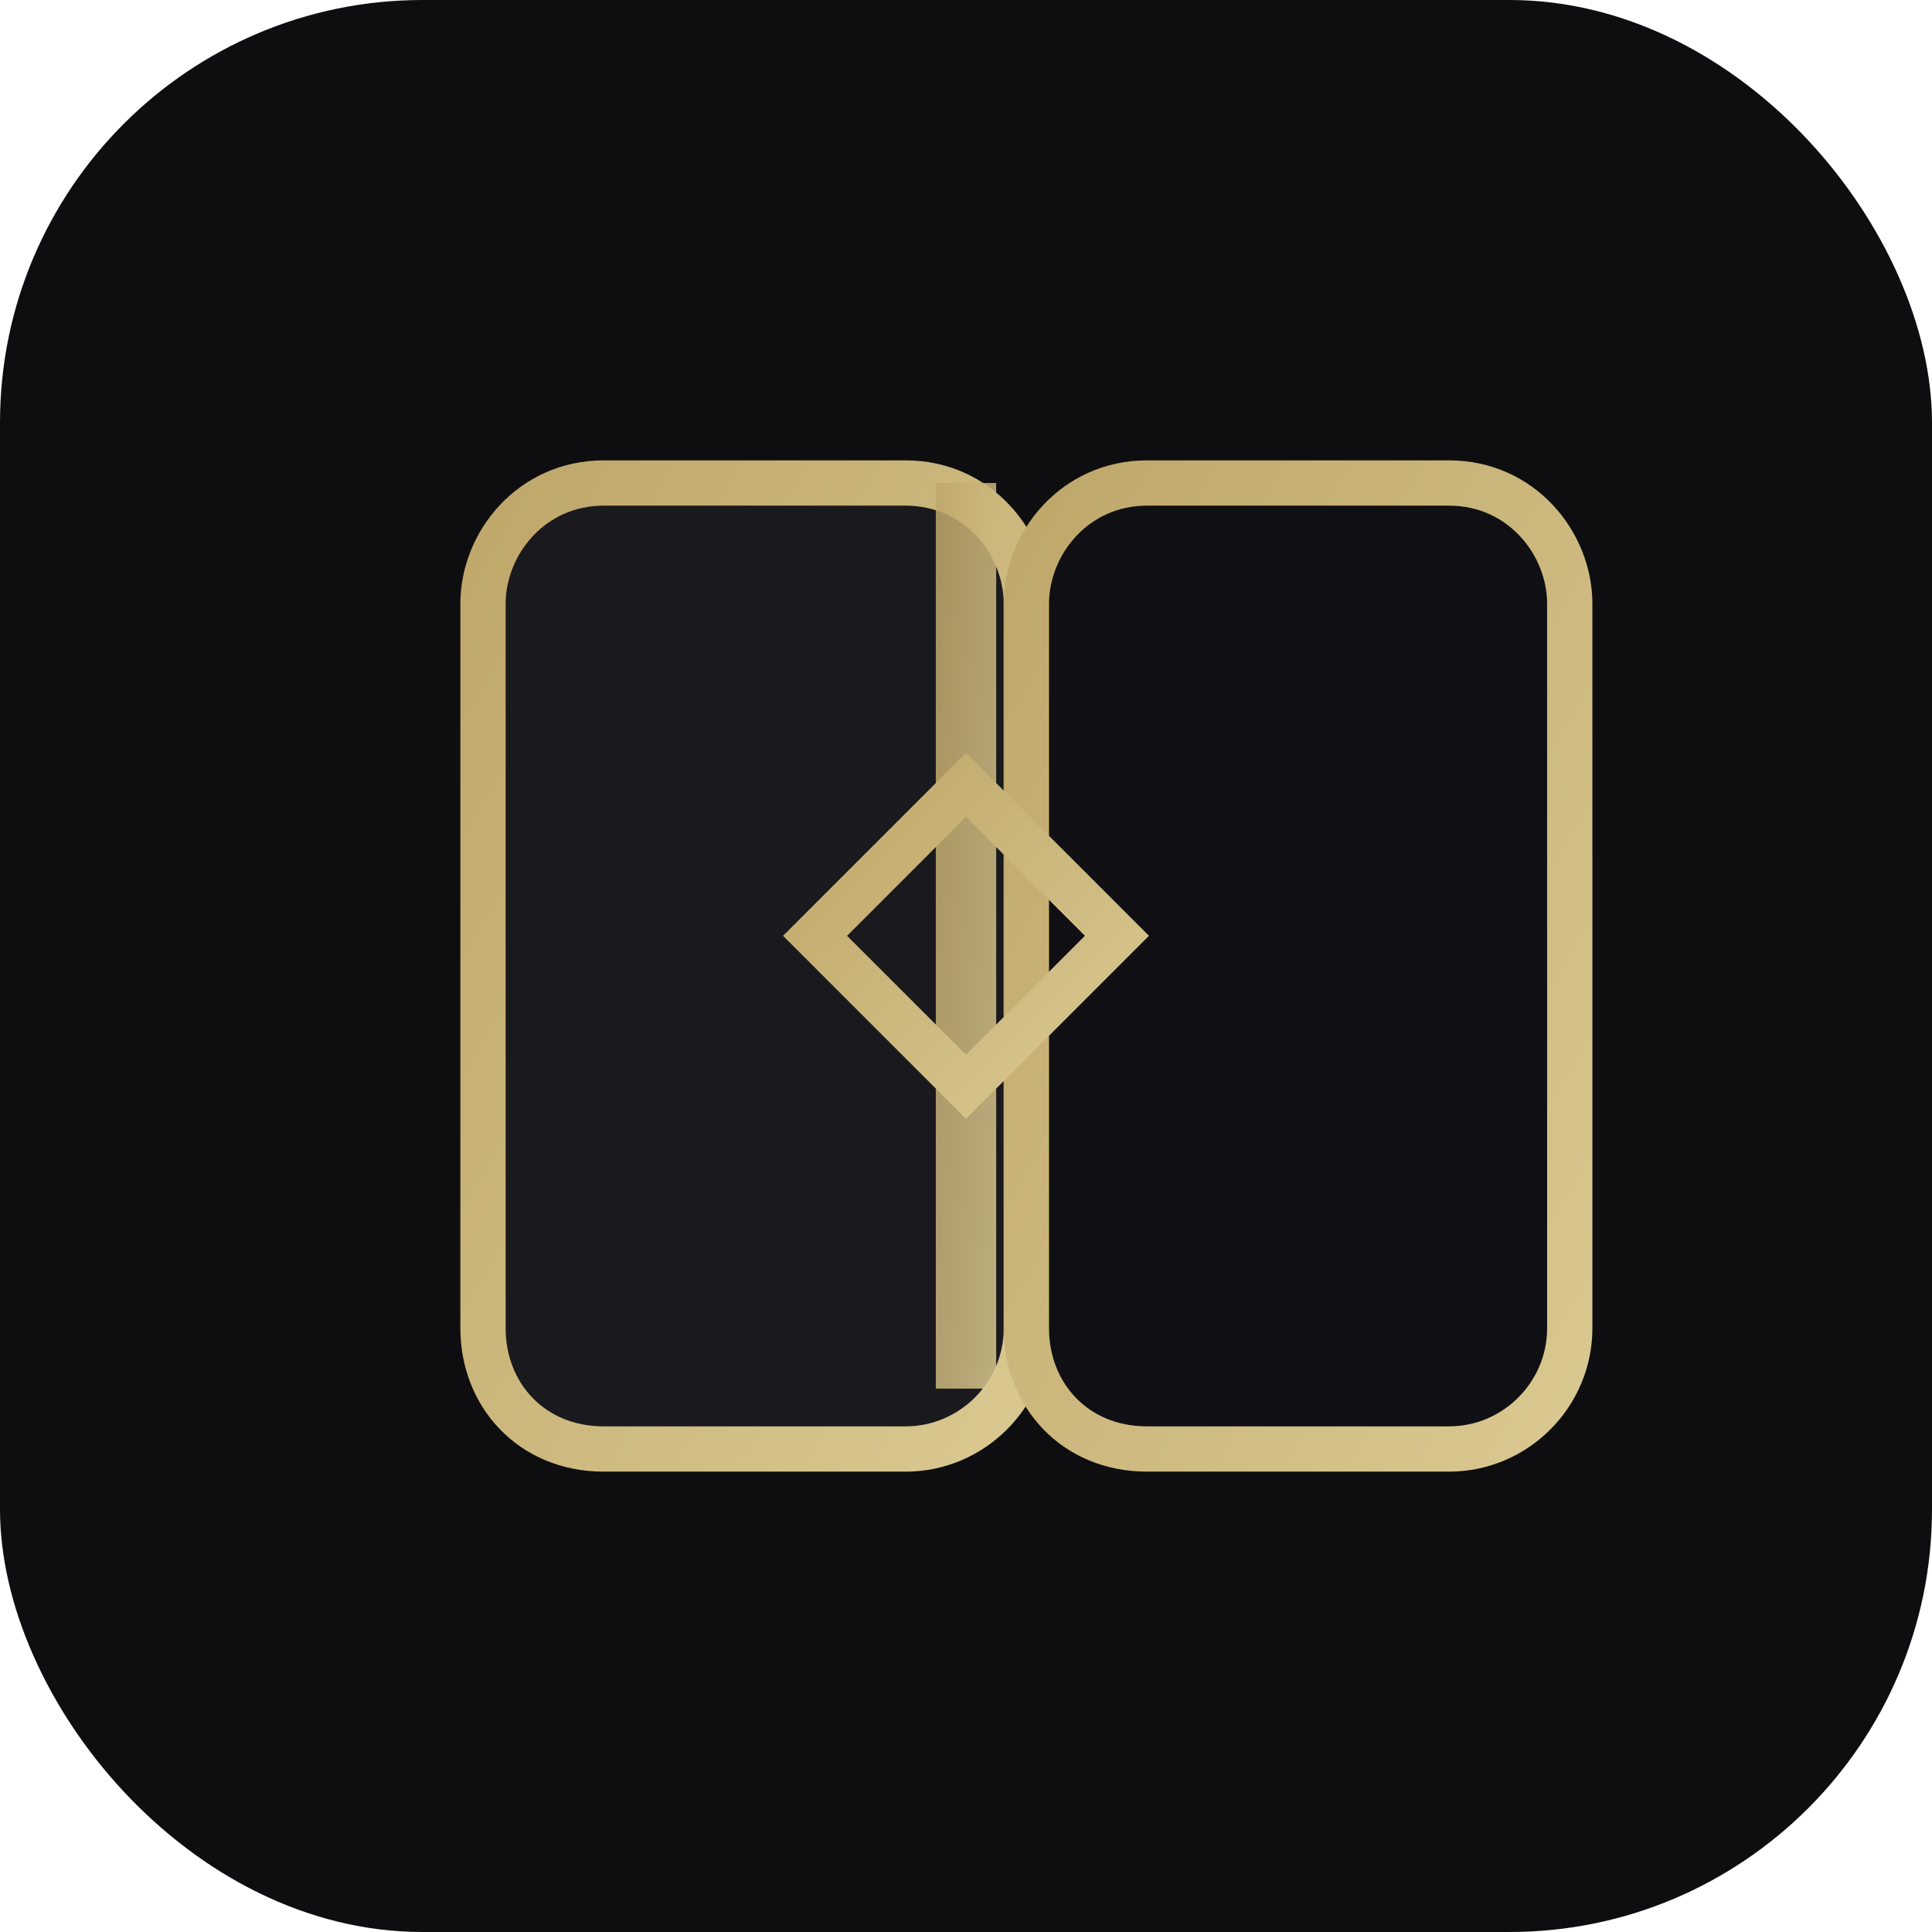 <svg width="64" height="64" viewBox="0 0 64 64" xmlns="http://www.w3.org/2000/svg">
  <defs>
    <linearGradient id="g" x1="0" y1="0" x2="1" y2="1">
      <stop offset="0" stop-color="#BFA76A"></stop>
      <stop offset="1" stop-color="#D9C890"></stop>
    </linearGradient>
  </defs>
  <rect width="64" height="64" rx="14" fill="#0E0E10"></rect>
  <!-- Book -->
  <path d="M16 20c0-2 1.6-4 4-4h10c2.4 0 4 2 4 4v24c0 2.2-1.8 4-4 4H20c-2.4 0-4-1.8-4-4V20z" fill="#1A1A1E" stroke="url(#g)" stroke-width="1.5"></path>
  <path d="M34 20c0-2 1.6-4 4-4h10c2.4 0 4 2 4 4v24c0 2.2-1.8 4-4 4H38c-2.4 0-4-1.8-4-4V20z" fill="#101014" stroke="url(#g)" stroke-width="1.5"></path>
  <!-- Center ribbon -->
  <rect x="31" y="16" width="2" height="30" fill="url(#g)" opacity="0.85"></rect>
  <!-- Rune diamond -->
  <path d="M32 26l5 5-5 5-5-5 5-5z" fill="none" stroke="url(#g)" stroke-width="1.5"></path>
</svg>
